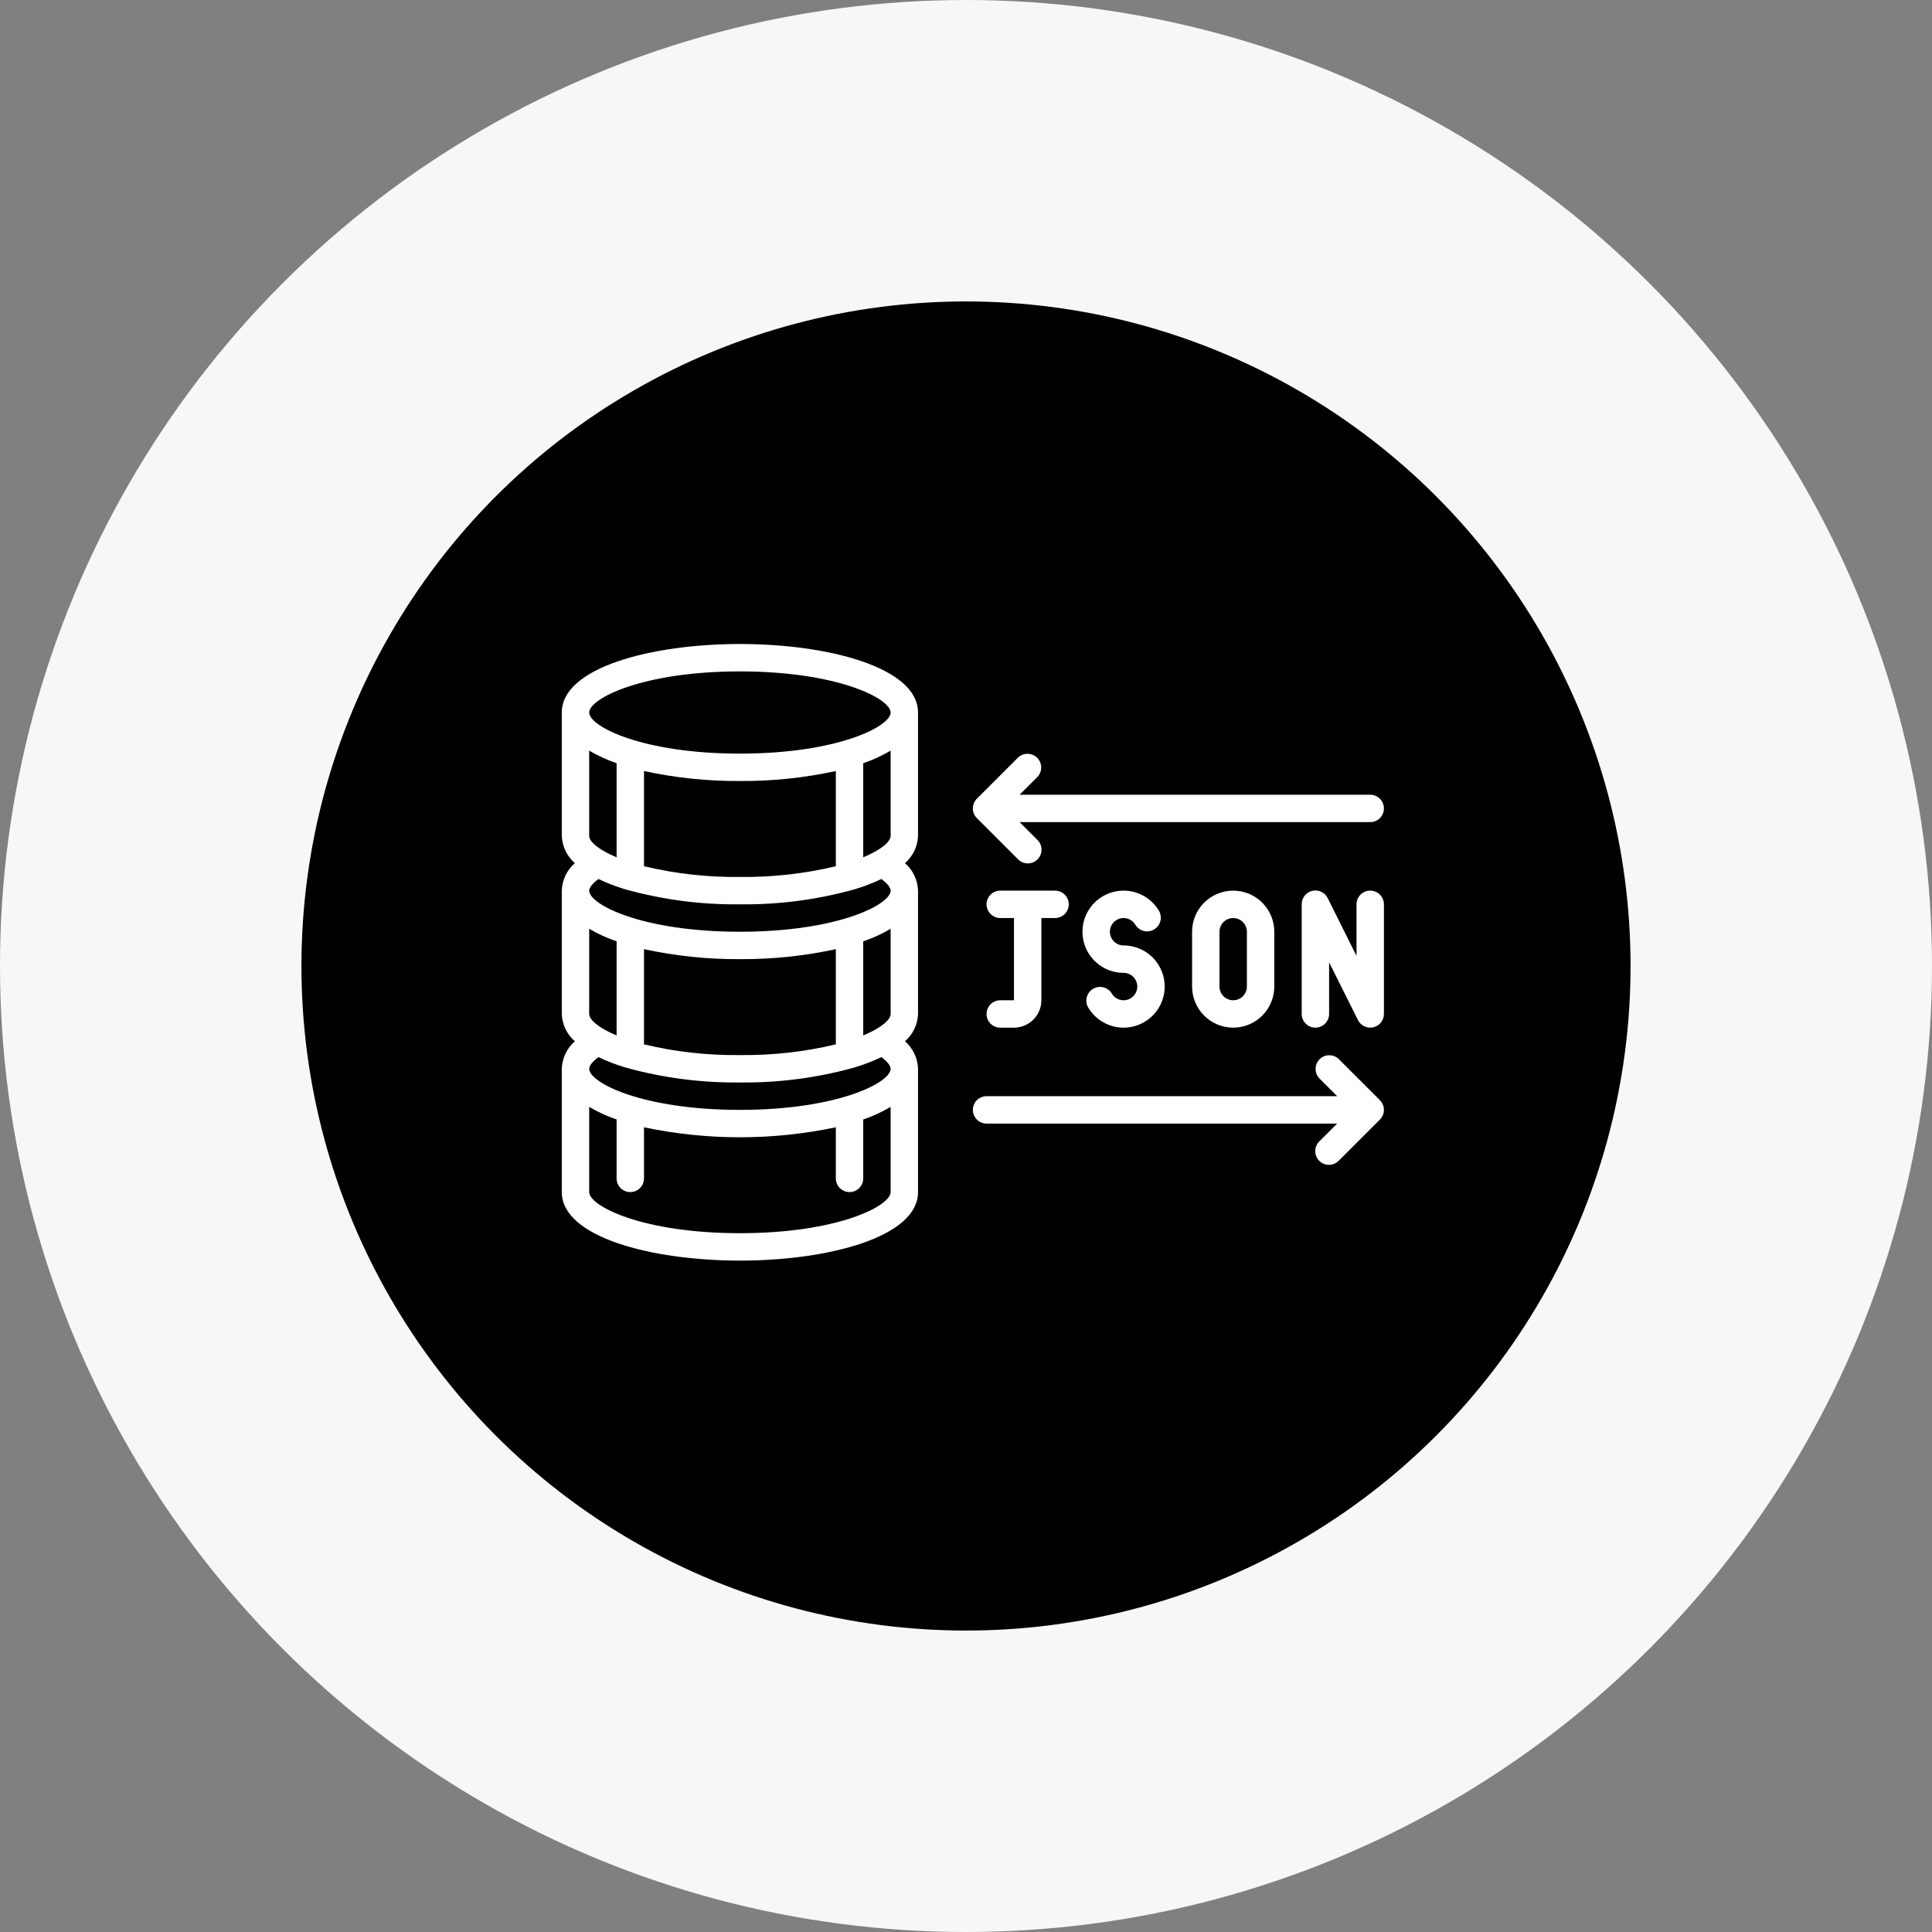 <svg width="141" height="141" viewBox="0 0 141 141" fill="none" xmlns="http://www.w3.org/2000/svg">
<rect x="0" y="0" width="141" height="141" fill="#808080" stroke="none"/>
<circle cx="70.5" cy="70.5" r="70.5" fill="#F8F6F6"/>
<circle cx="70.5" cy="70.5" r="48.5" fill="black"/>
<g clip-path="url(#clip0_101_33)">
<path d="M54 47C60.46 47 67 48.718 67 52V61C66.986 61.38 66.895 61.753 66.731 62.096C66.567 62.438 66.334 62.744 66.047 62.993C66.335 63.244 66.568 63.552 66.732 63.898C66.896 64.243 66.987 64.618 67 65V74C66.986 74.38 66.895 74.753 66.731 75.096C66.567 75.438 66.334 75.744 66.047 75.993C66.335 76.244 66.568 76.552 66.732 76.897C66.896 77.243 66.987 77.618 67 78V87C67 90.282 60.46 92 54 92C47.54 92 41 90.282 41 87V78C41.013 77.618 41.104 77.243 41.268 76.897C41.432 76.552 41.665 76.244 41.953 75.993C41.666 75.744 41.433 75.438 41.269 75.096C41.105 74.753 41.014 74.38 41 74V65C41.013 64.618 41.104 64.243 41.268 63.898C41.432 63.552 41.665 63.244 41.953 62.993C41.666 62.744 41.433 62.438 41.269 62.096C41.105 61.753 41.014 61.38 41 61V52C41 48.718 47.54 47 54 47ZM45 62.568V55.7C44.304 55.463 43.634 55.155 43 54.782V61C43 61.426 43.689 62.02 45 62.568ZM47 63.219C49.292 63.767 51.643 64.029 54 64C56.357 64.029 58.708 63.767 61 63.219V56.271C58.7 56.77 56.353 57.014 54 57C51.647 57.014 49.3 56.77 47 56.271V63.219ZM63 62.568C64.311 62.02 65 61.426 65 61V54.783C64.366 55.156 63.696 55.464 63 55.701V62.568ZM45 75.568V68.7C44.304 68.463 43.634 68.156 43 67.782V74C43 74.426 43.689 75.02 45 75.568ZM47 76.219C49.292 76.767 51.643 77.029 54 77C56.357 77.029 58.708 76.767 61 76.219V69.271C58.7 69.77 56.353 70.014 54 70C51.647 70.014 49.3 69.77 47 69.271V76.219ZM63 75.568C64.311 75.02 65 74.426 65 74V67.783C64.366 68.156 63.696 68.464 63 68.701V75.568ZM54 90C61.117 90 65 88.019 65 87V80.783C64.366 81.156 63.696 81.464 63 81.701V86C63 86.265 62.895 86.52 62.707 86.707C62.52 86.895 62.265 87 62 87C61.735 87 61.48 86.895 61.293 86.707C61.105 86.52 61 86.265 61 86V82.271C56.384 83.243 51.616 83.243 47 82.271V86C47 86.265 46.895 86.52 46.707 86.707C46.52 86.895 46.265 87 46 87C45.735 87 45.48 86.895 45.293 86.707C45.105 86.52 45 86.265 45 86V81.7C44.304 81.463 43.634 81.156 43 80.782V87C43 88.019 46.883 90 54 90ZM54 81C61.117 81 65 79.019 65 78C65 77.809 64.8 77.5 64.322 77.15C63.703 77.447 63.062 77.695 62.405 77.892C62.383 77.901 62.36 77.904 62.338 77.912C59.624 78.666 56.817 79.032 54 79C51.183 79.032 48.376 78.666 45.662 77.912C45.64 77.904 45.617 77.901 45.595 77.892C44.938 77.695 44.297 77.447 43.678 77.15C43.196 77.501 43 77.809 43 78C43 79.019 46.883 81 54 81ZM54 68C61.117 68 65 66.019 65 65C65 64.809 64.8 64.5 64.322 64.15C63.703 64.447 63.062 64.695 62.405 64.892C62.383 64.901 62.36 64.904 62.338 64.912C59.624 65.666 56.817 66.032 54 66C51.183 66.032 48.376 65.666 45.662 64.912C45.64 64.904 45.617 64.901 45.595 64.892C44.938 64.695 44.297 64.447 43.678 64.15C43.196 64.501 43 64.809 43 65C43 66.019 46.883 68 54 68ZM54 55C61.117 55 65 53.019 65 52C65 50.981 61.117 49 54 49C46.883 49 43 50.981 43 52C43 53.019 46.883 55 54 55Z" fill="white"/>
<path d="M73 73C72.735 73 72.48 73.105 72.293 73.293C72.105 73.48 72 73.735 72 74C72 74.265 72.105 74.52 72.293 74.707C72.48 74.895 72.735 75 73 75H74C74.53 75 75.039 74.789 75.414 74.414C75.789 74.039 76 73.53 76 73V67H77C77.265 67 77.52 66.895 77.707 66.707C77.895 66.52 78 66.265 78 66C78 65.735 77.895 65.48 77.707 65.293C77.52 65.105 77.265 65 77 65H73C72.735 65 72.48 65.105 72.293 65.293C72.105 65.48 72 65.735 72 66C72 66.265 72.105 66.52 72.293 66.707C72.48 66.895 72.735 67 73 67H74V73H73Z" fill="white"/>
<path d="M82 73C81.824 73 81.652 72.954 81.499 72.866C81.347 72.778 81.221 72.652 81.133 72.5C80.996 72.279 80.779 72.12 80.526 72.056C80.274 71.993 80.007 72.03 79.782 72.16C79.557 72.29 79.392 72.503 79.321 72.753C79.25 73.003 79.279 73.271 79.402 73.5C79.665 73.956 80.044 74.335 80.5 74.598C80.956 74.861 81.473 75 82 75C82.527 75 83.044 74.861 83.5 74.598C83.956 74.335 84.335 73.956 84.598 73.5C84.861 73.044 85 72.527 85 72C85 71.473 84.861 70.956 84.598 70.5C84.335 70.044 83.956 69.665 83.5 69.402C83.044 69.139 82.527 69 82 69C81.825 69 81.652 68.954 81.5 68.866C81.348 68.778 81.222 68.651 81.135 68.499C81.047 68.347 81.001 68.175 81.001 67.999C81.001 67.824 81.047 67.651 81.135 67.5C81.223 67.348 81.349 67.222 81.501 67.134C81.653 67.046 81.826 67 82.001 67C82.177 67 82.349 67.046 82.501 67.134C82.653 67.222 82.779 67.348 82.867 67.5C83.004 67.721 83.221 67.88 83.473 67.944C83.725 68.007 83.993 67.97 84.218 67.84C84.443 67.71 84.608 67.497 84.679 67.247C84.75 66.997 84.721 66.729 84.598 66.5C84.335 66.044 83.956 65.665 83.5 65.402C83.044 65.139 82.526 65 82 65C81.473 65 80.956 65.139 80.5 65.402C80.044 65.665 79.665 66.044 79.402 66.5C79.138 66.956 79 67.473 79 68C79 68.527 79.138 69.044 79.402 69.5C79.665 69.956 80.044 70.335 80.5 70.598C80.956 70.861 81.473 71 82 71C82.265 71 82.519 71.105 82.707 71.293C82.895 71.48 83 71.735 83 72C83 72.265 82.895 72.52 82.707 72.707C82.519 72.895 82.265 73 82 73Z" fill="white"/>
<path d="M87 68V72C87 72.796 87.316 73.559 87.879 74.121C88.441 74.684 89.204 75 90 75C90.796 75 91.559 74.684 92.121 74.121C92.684 73.559 93 72.796 93 72V68C93 67.204 92.684 66.441 92.121 65.879C91.559 65.316 90.796 65 90 65C89.204 65 88.441 65.316 87.879 65.879C87.316 66.441 87 67.204 87 68ZM91 68V72C91 72.265 90.895 72.52 90.707 72.707C90.52 72.895 90.265 73 90 73C89.735 73 89.48 72.895 89.293 72.707C89.105 72.52 89 72.265 89 72V68C89 67.735 89.105 67.48 89.293 67.293C89.48 67.105 89.735 67 90 67C90.265 67 90.52 67.105 90.707 67.293C90.895 67.48 91 67.735 91 68Z" fill="white"/>
<path d="M99 65.999V69.763L96.9 65.552C96.801 65.348 96.635 65.183 96.43 65.085C96.225 64.988 95.992 64.963 95.771 65.015C95.55 65.067 95.353 65.193 95.213 65.372C95.072 65.551 94.997 65.772 95 65.999V73.999C95 74.265 95.105 74.519 95.293 74.707C95.48 74.894 95.735 74.999 96 74.999C96.265 74.999 96.519 74.894 96.707 74.707C96.895 74.519 97 74.265 97 73.999V70.236L99.105 74.447C99.188 74.613 99.316 74.753 99.474 74.85C99.632 74.948 99.814 75 100 74.999C100.077 74.999 100.154 74.991 100.229 74.974C100.448 74.922 100.644 74.798 100.784 74.621C100.924 74.444 101 74.225 101 73.999V65.999C101 65.734 100.895 65.48 100.707 65.292C100.52 65.105 100.265 64.999 100 64.999C99.735 64.999 99.48 65.105 99.293 65.292C99.105 65.48 99 65.734 99 65.999Z" fill="white"/>
<path d="M100 60H74.414L75.707 61.293C75.802 61.386 75.879 61.496 75.931 61.618C75.984 61.74 76.011 61.871 76.012 62.004C76.013 62.137 75.988 62.269 75.938 62.391C75.888 62.514 75.813 62.626 75.719 62.72C75.626 62.814 75.514 62.888 75.391 62.938C75.268 62.989 75.136 63.014 75.004 63.013C74.871 63.011 74.74 62.984 74.618 62.931C74.496 62.879 74.385 62.803 74.293 62.707L71.293 59.707C71.106 59.52 71 59.266 71 59C71 58.735 71.106 58.481 71.293 58.293L74.293 55.293C74.482 55.111 74.734 55.011 74.996 55.013C75.259 55.015 75.509 55.12 75.695 55.306C75.88 55.491 75.985 55.742 75.988 56.004C75.99 56.266 75.889 56.519 75.707 56.707L74.414 58H100C100.265 58 100.52 58.106 100.707 58.293C100.895 58.481 101 58.735 101 59C101 59.266 100.895 59.52 100.707 59.708C100.52 59.895 100.265 60 100 60Z" fill="white"/>
<path d="M97.586 82H72C71.735 82 71.48 81.895 71.293 81.707C71.105 81.52 71 81.266 71 81C71 80.735 71.105 80.481 71.293 80.293C71.48 80.106 71.735 80 72 80H97.586L96.293 78.707C96.111 78.519 96.01 78.266 96.012 78.004C96.015 77.742 96.12 77.491 96.305 77.306C96.491 77.12 96.741 77.015 97.004 77.013C97.266 77.01 97.518 77.111 97.707 77.293L100.707 80.293C100.894 80.481 101 80.735 101 81C101 81.266 100.894 81.52 100.707 81.707L97.707 84.707C97.615 84.803 97.504 84.879 97.382 84.931C97.26 84.984 97.129 85.011 96.996 85.013C96.864 85.014 96.732 84.989 96.609 84.938C96.486 84.888 96.374 84.814 96.281 84.72C96.187 84.626 96.112 84.514 96.062 84.391C96.012 84.269 95.987 84.137 95.988 84.004C95.989 83.871 96.016 83.74 96.069 83.618C96.121 83.496 96.198 83.386 96.293 83.293L97.586 82Z" fill="white"/>
</g>
<defs>
<clipPath id="clip0_101_33">
<rect width="60" height="60" fill="white" transform="matrix(-1 0 0 1 101 40)"/>
</clipPath>
</defs>
</svg>
